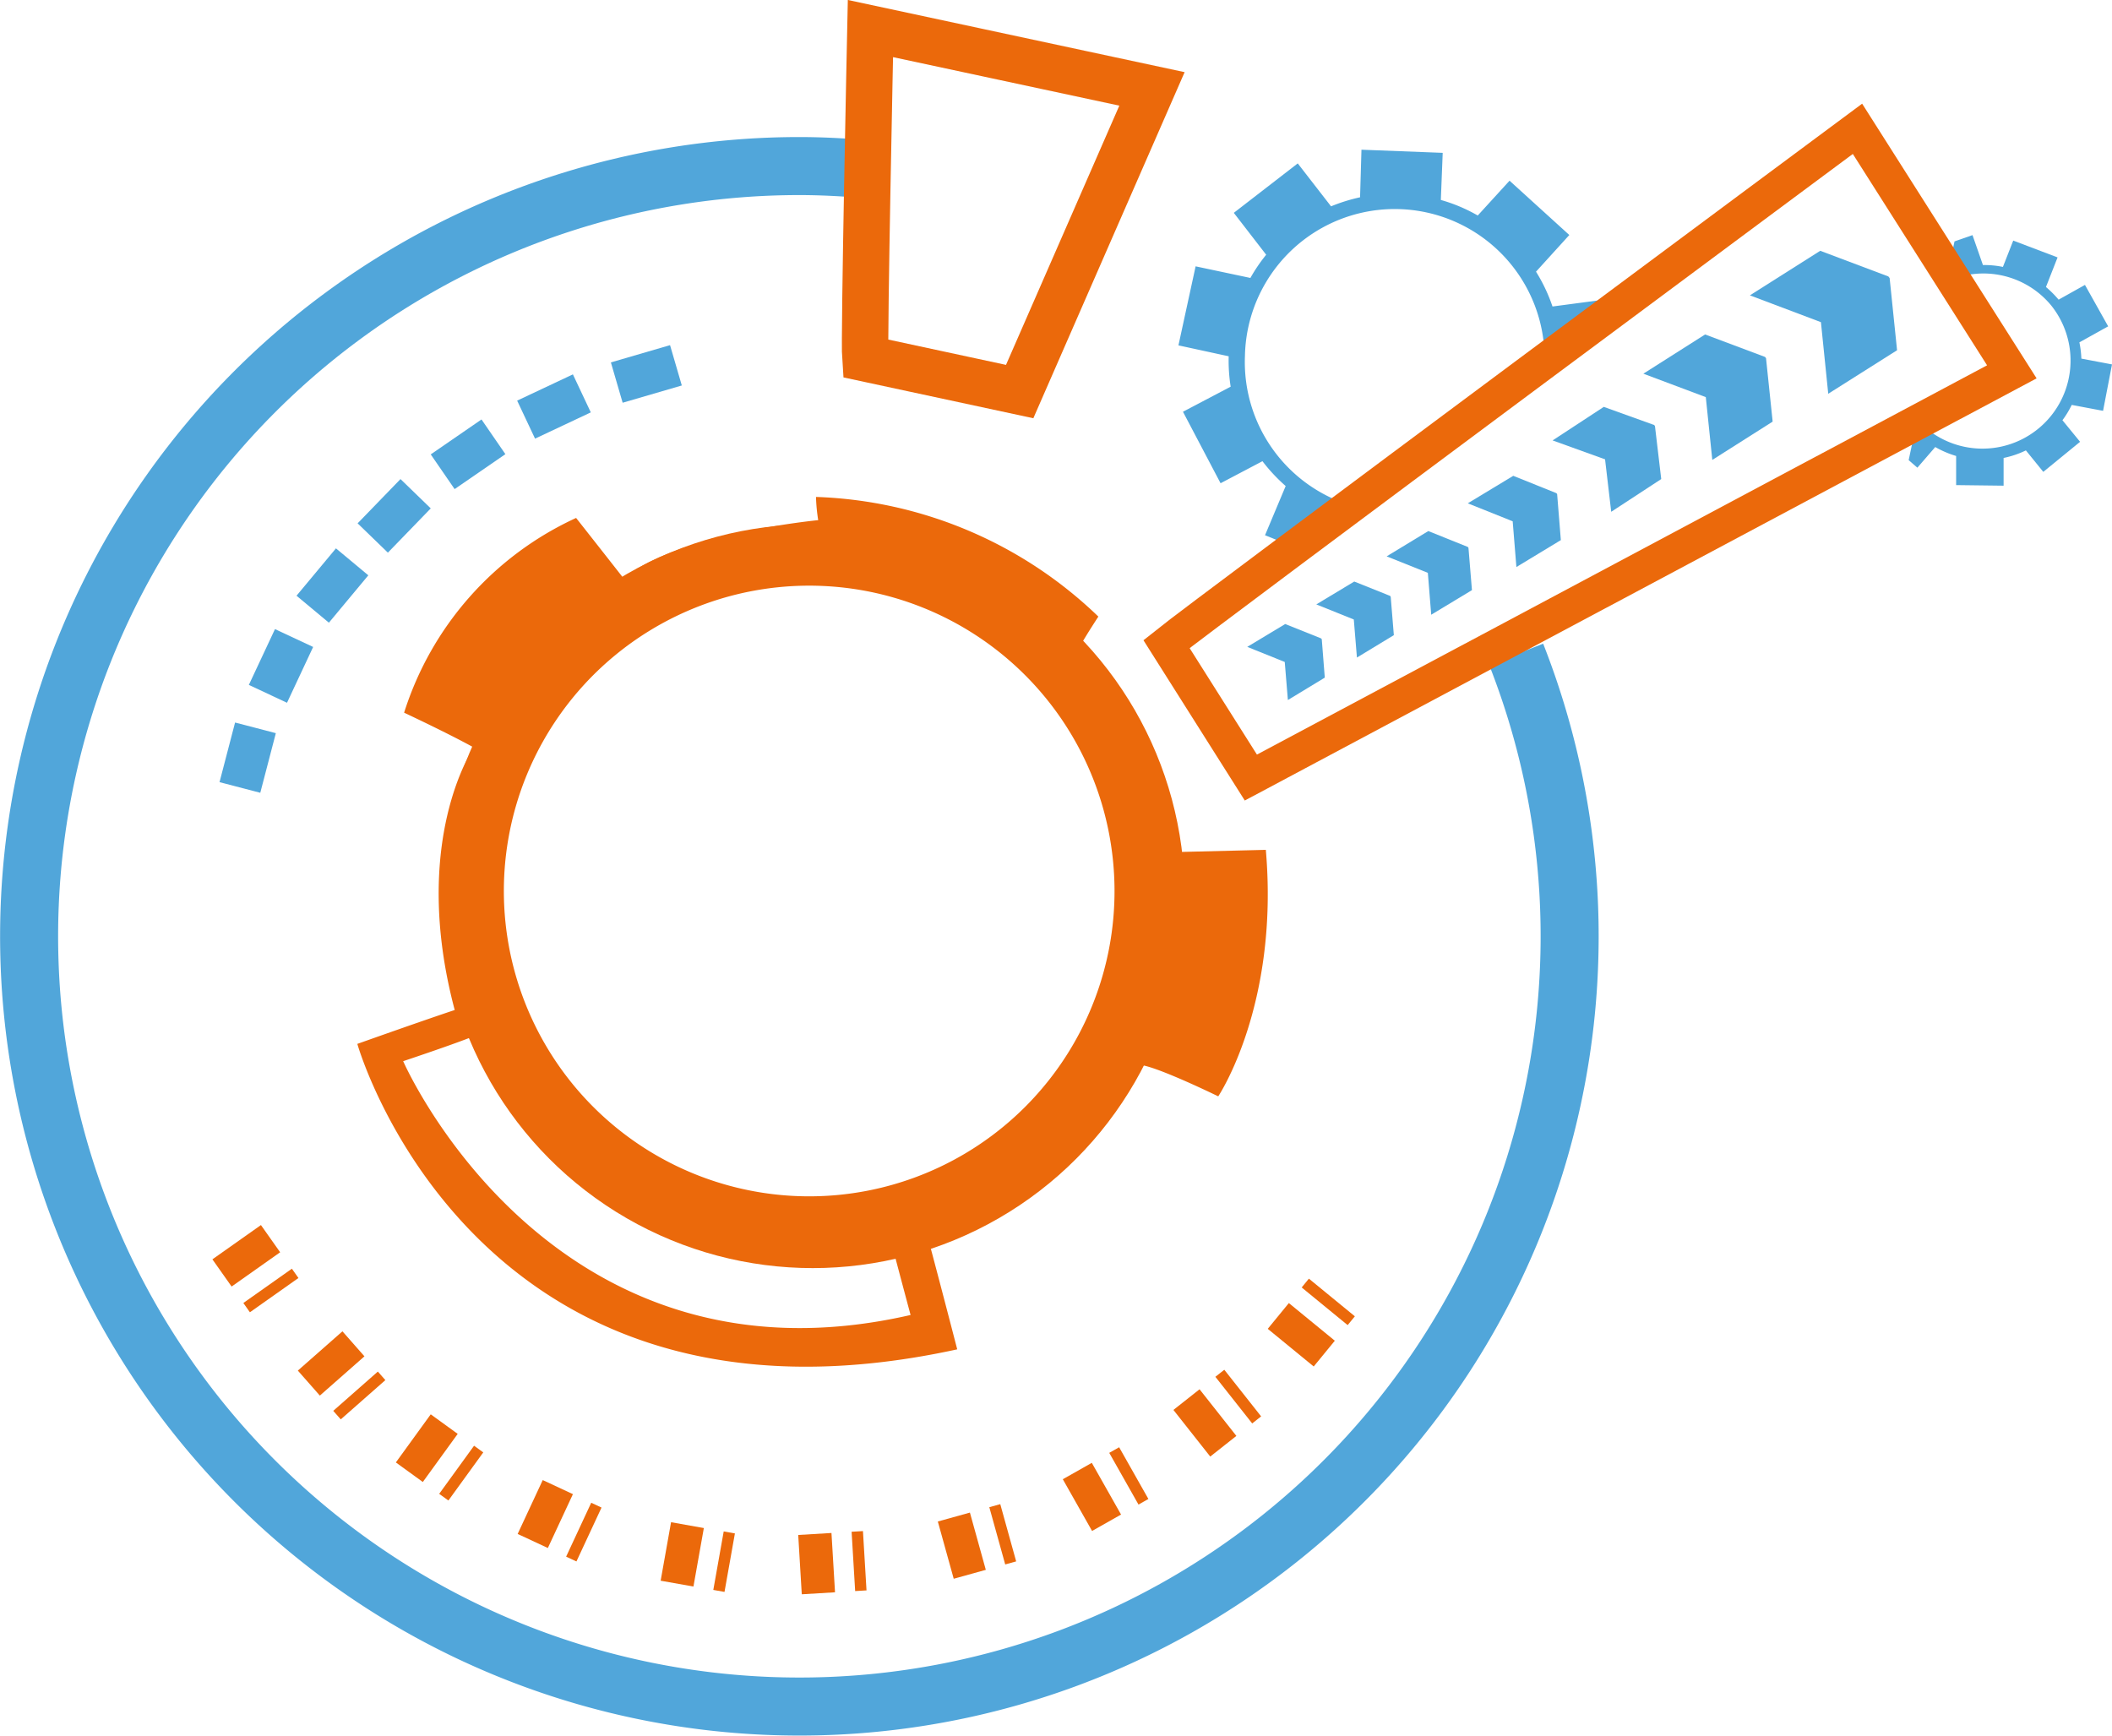 <svg xmlns="http://www.w3.org/2000/svg" viewBox="0 0 181.98 149.56"><defs><style>.cls-1{fill:#eb690b;}.cls-2,.cls-3,.cls-5{fill:none;stroke-miterlimit:10;}.cls-2,.cls-5{stroke:#eb690b;}.cls-2{stroke-width:4px;}.cls-3{stroke:#51a6da;stroke-width:5px;}.cls-4{fill:#51a6da;}.cls-5{stroke-width:3px;}</style></defs><title>Element 13</title><g id="Ebene_2" data-name="Ebene 2"><g id="_9" data-name="9"><rect class="cls-1" x="20.78" y="110.71" width="5.12" height="0.98" transform="translate(-59.87 33.83) rotate(-35.23)"/><path class="cls-1" d="M109.07,73.23l-7.31.18s-1.37-12.3-9-17c-.22-.08,1.88-3.28,1.88-3.28A36.81,36.81,0,0,0,70.31,42.82a15.56,15.56,0,0,0,.19,2S58.24,46,53.74,49.85c-.47-.61-4.1-5.22-4.1-5.22A27.61,27.61,0,0,0,34.82,61.41c4.24,2,6,3,6,3s-5.52,8-1.64,22.62c-3,1-8.39,2.92-8.39,2.92s10,35.42,51.69,26.32c-1.63-6.28-2.29-8.73-2.29-8.73S93,102.6,97.87,91.85c.33-.69,7.1,2.62,7.1,2.62S110.23,86.63,109.07,73.23ZM34.74,91.44s3.81-1.27,5.69-2c10.61,15.41,36.7,18.87,36.7,18.87s.21.82,1.33,5C47.37,120.44,34.74,91.44,34.74,91.44Zm60.82-9.69A26.31,26.31,0,1,1,74.7,50.94,26.32,26.32,0,0,1,95.56,81.75Z"/><circle class="cls-2" cx="70.03" cy="77.22" r="30.05"/><path id="außen_rund" data-name="außen rund" class="cls-3" d="M74.18,14.54c-1.75-.14-3.52-.23-5.31-.23a66.37,66.37,0,1,0,61.77,42.07"/><rect class="cls-4" x="45.08" y="33.21" width="5.31" height="3.62" transform="translate(105.84 46.37) rotate(154.78)"/><rect class="cls-4" x="37.68" y="37.33" width="5.31" height="3.63" transform="translate(95.75 48.52) rotate(145.46)"/><rect class="cls-4" x="31.31" y="42.63" width="5.31" height="3.63" transform="translate(89.52 50.98) rotate(134.09)"/><rect class="cls-4" x="25.98" y="48.64" width="5.31" height="3.63" transform="translate(85.74 60.73) rotate(129.78)"/><rect class="cls-4" x="21.56" y="55.58" width="5.31" height="3.63" transform="translate(86.46 59.79) rotate(115.09)"/><rect class="cls-4" x="18.69" y="63.47" width="5.31" height="3.63" transform="translate(89.9 61.11) rotate(104.62)"/><rect class="cls-4" x="53.05" y="30.3" width="5.31" height="3.62" transform="matrix(-0.96, 0.28, -0.28, -0.96, 118.16, 47.45)"/><polygon class="cls-4" points="110.74 53.77 107.47 55.74 110.7 57.04 110.97 60.32 114.15 58.39 113.89 55.08 113.82 55 113.81 55 110.74 53.77"/><polygon class="cls-4" points="116.69 50.11 113.42 52.08 116.65 53.38 116.92 56.66 120.1 54.73 119.83 51.42 119.77 51.34 119.76 51.34 116.69 50.11"/><polygon class="cls-4" points="130.39 41 126.47 43.37 130.34 44.92 130.66 48.86 134.49 46.54 134.17 42.57 134.09 42.48 134.07 42.48 130.39 41"/><polygon class="cls-4" points="138.19 35.06 133.78 37.95 138.3 39.58 138.83 44.1 143.14 41.28 142.6 36.72 142.52 36.6 142.5 36.61 138.19 35.06"/><polygon class="cls-4" points="146.92 28.82 141.6 32.2 146.98 34.22 147.54 39.63 152.74 36.33 152.17 30.87 152.07 30.74 152.04 30.74 146.92 28.82"/><polygon class="cls-4" points="156.84 21.61 150.78 25.45 156.9 27.76 157.53 33.93 163.46 30.18 162.82 23.96 162.7 23.81 162.68 23.81 156.84 21.61"/><rect class="cls-1" x="25.97" y="116.06" width="5.12" height="2.87" transform="translate(-70.52 48.15) rotate(-41.36)"/><rect class="cls-1" x="28.39" y="119.76" width="5.12" height="0.98" transform="translate(-71.73 50.44) rotate(-41.36)"/><rect class="cls-1" x="34.21" y="123.34" width="5.12" height="2.87" transform="translate(-85.83 81.32) rotate(-54.06)"/><rect class="cls-1" x="37.18" y="126.44" width="5.12" height="0.98" transform="translate(-86.35 84.61) rotate(-54.06)"/><rect class="cls-1" x="44.42" y="129.03" width="5.12" height="2.87" transform="translate(-91.12 118) rotate(-65.04)"/><rect class="cls-1" x="47.74" y="131.53" width="5.12" height="0.98" transform="translate(-90.61 121.91) rotate(-65.04)"/><rect class="cls-1" x="56.22" y="132.49" width="5.12" height="2.87" transform="translate(-83.36 168.37) rotate(-79.92)"/><rect class="cls-1" x="59.83" y="134.08" width="5.12" height="0.98" transform="translate(-81.02 172.44) rotate(-79.92)"/><rect class="cls-1" x="67.8" y="133.3" width="5.12" height="2.87" transform="translate(-59.92 213.03) rotate(-93.43)"/><rect class="cls-1" x="71.46" y="134.03" width="5.12" height="0.98" transform="translate(-55.83 216.45) rotate(-93.43)"/><rect class="cls-1" x="80.31" y="131.74" width="5.12" height="2.87" transform="translate(-23.27 248.67) rotate(-105.52)"/><rect class="cls-1" x="83.84" y="131.71" width="5.12" height="0.98" transform="translate(-17.86 250.83) rotate(-105.52)"/><rect class="cls-1" x="91.53" y="127.55" width="5.12" height="2.87" transform="translate(28.13 274.38) rotate(-119.49)"/><rect class="cls-1" x="94.72" y="126.69" width="5.12" height="0.98" transform="translate(34.45 274.46) rotate(-119.49)"/><rect class="cls-1" x="18.67" y="106.77" width="5.12" height="2.87" transform="translate(-58.54 32.07) rotate(-35.23)"/><path class="cls-4" d="M107.27,30.68a12.91,12.91,0,0,1,25.82.49L138,27.55l-.23-1.67-4,.53a14.29,14.29,0,0,0-1.42-3l2.87-3.16-5.15-4.68-2.74,3a14,14,0,0,0-3.18-1.34l.16-4.06-7-.27L117.19,17a14.83,14.83,0,0,0-2.5.78l-2.87-3.7-5.51,4.26,2.79,3.61a14.34,14.34,0,0,0-1.36,2l-4.72-1-1.48,6.81,4.33.94a14.19,14.19,0,0,0,.17,2.62l-4.11,2.16,3.24,6.16,3.61-1.9a14.62,14.62,0,0,0,2,2.14L109,46.12l2.59,1.05,4.84-3.61A12.92,12.92,0,0,1,107.27,30.68Z"/><path class="cls-4" d="M176.74,26.32a7.59,7.59,0,0,1-11.55,9.84c-.24,1.18-.49,2.35-.73,3.49l.75.65,1.54-1.78a8.42,8.42,0,0,0,1.8.77l0,2.51,4.09.05,0-2.39a8.06,8.06,0,0,0,1.92-.65l1.5,1.85,3.17-2.59-1.52-1.86a8.15,8.15,0,0,0,.8-1.32l2.7.51.77-4-2.64-.5a8.36,8.36,0,0,0-.17-1.4l2.48-1.38-2-3.57-2.27,1.27a9.35,9.35,0,0,0-1.09-1.09l1-2.55-3.82-1.45L172.58,23a7.71,7.71,0,0,0-1.72-.16l-.9-2.58-1.55.54c-.23,1.09-.47,2.26-.72,3.48A7.57,7.57,0,0,1,176.74,26.32Z"/><path class="cls-5" d="M107.78,67l-7.27-11.5c3.41-2.74,59.54-44.4,59.54-44.4l13.3,20.94Z"/><path class="cls-2" d="M87.86,33.74l-13.3-2.86C74.43,29.17,75,2.46,75,2.46l24.26,5.2Z"/><polygon class="cls-4" points="123.07 45.76 119.48 47.94 123.03 49.36 123.32 52.97 126.83 50.85 126.53 47.21 126.47 47.12 126.45 47.12 123.07 45.76"/><rect class="cls-1" x="101.26" y="121.18" width="5.12" height="2.87" transform="translate(71.94 280.08) rotate(-128.3)"/><rect class="cls-1" x="104.13" y="119.86" width="5.12" height="0.98" transform="translate(78.37 278.66) rotate(-128.3)"/><rect class="cls-1" x="109.56" y="113.57" width="5.12" height="2.87" transform="translate(125.99 275.03) rotate(-140.68)"/><rect class="cls-1" x="111.88" y="111.69" width="5.12" height="0.98" transform="translate(131.9 271.48) rotate(-140.68)"/></g></g></svg>